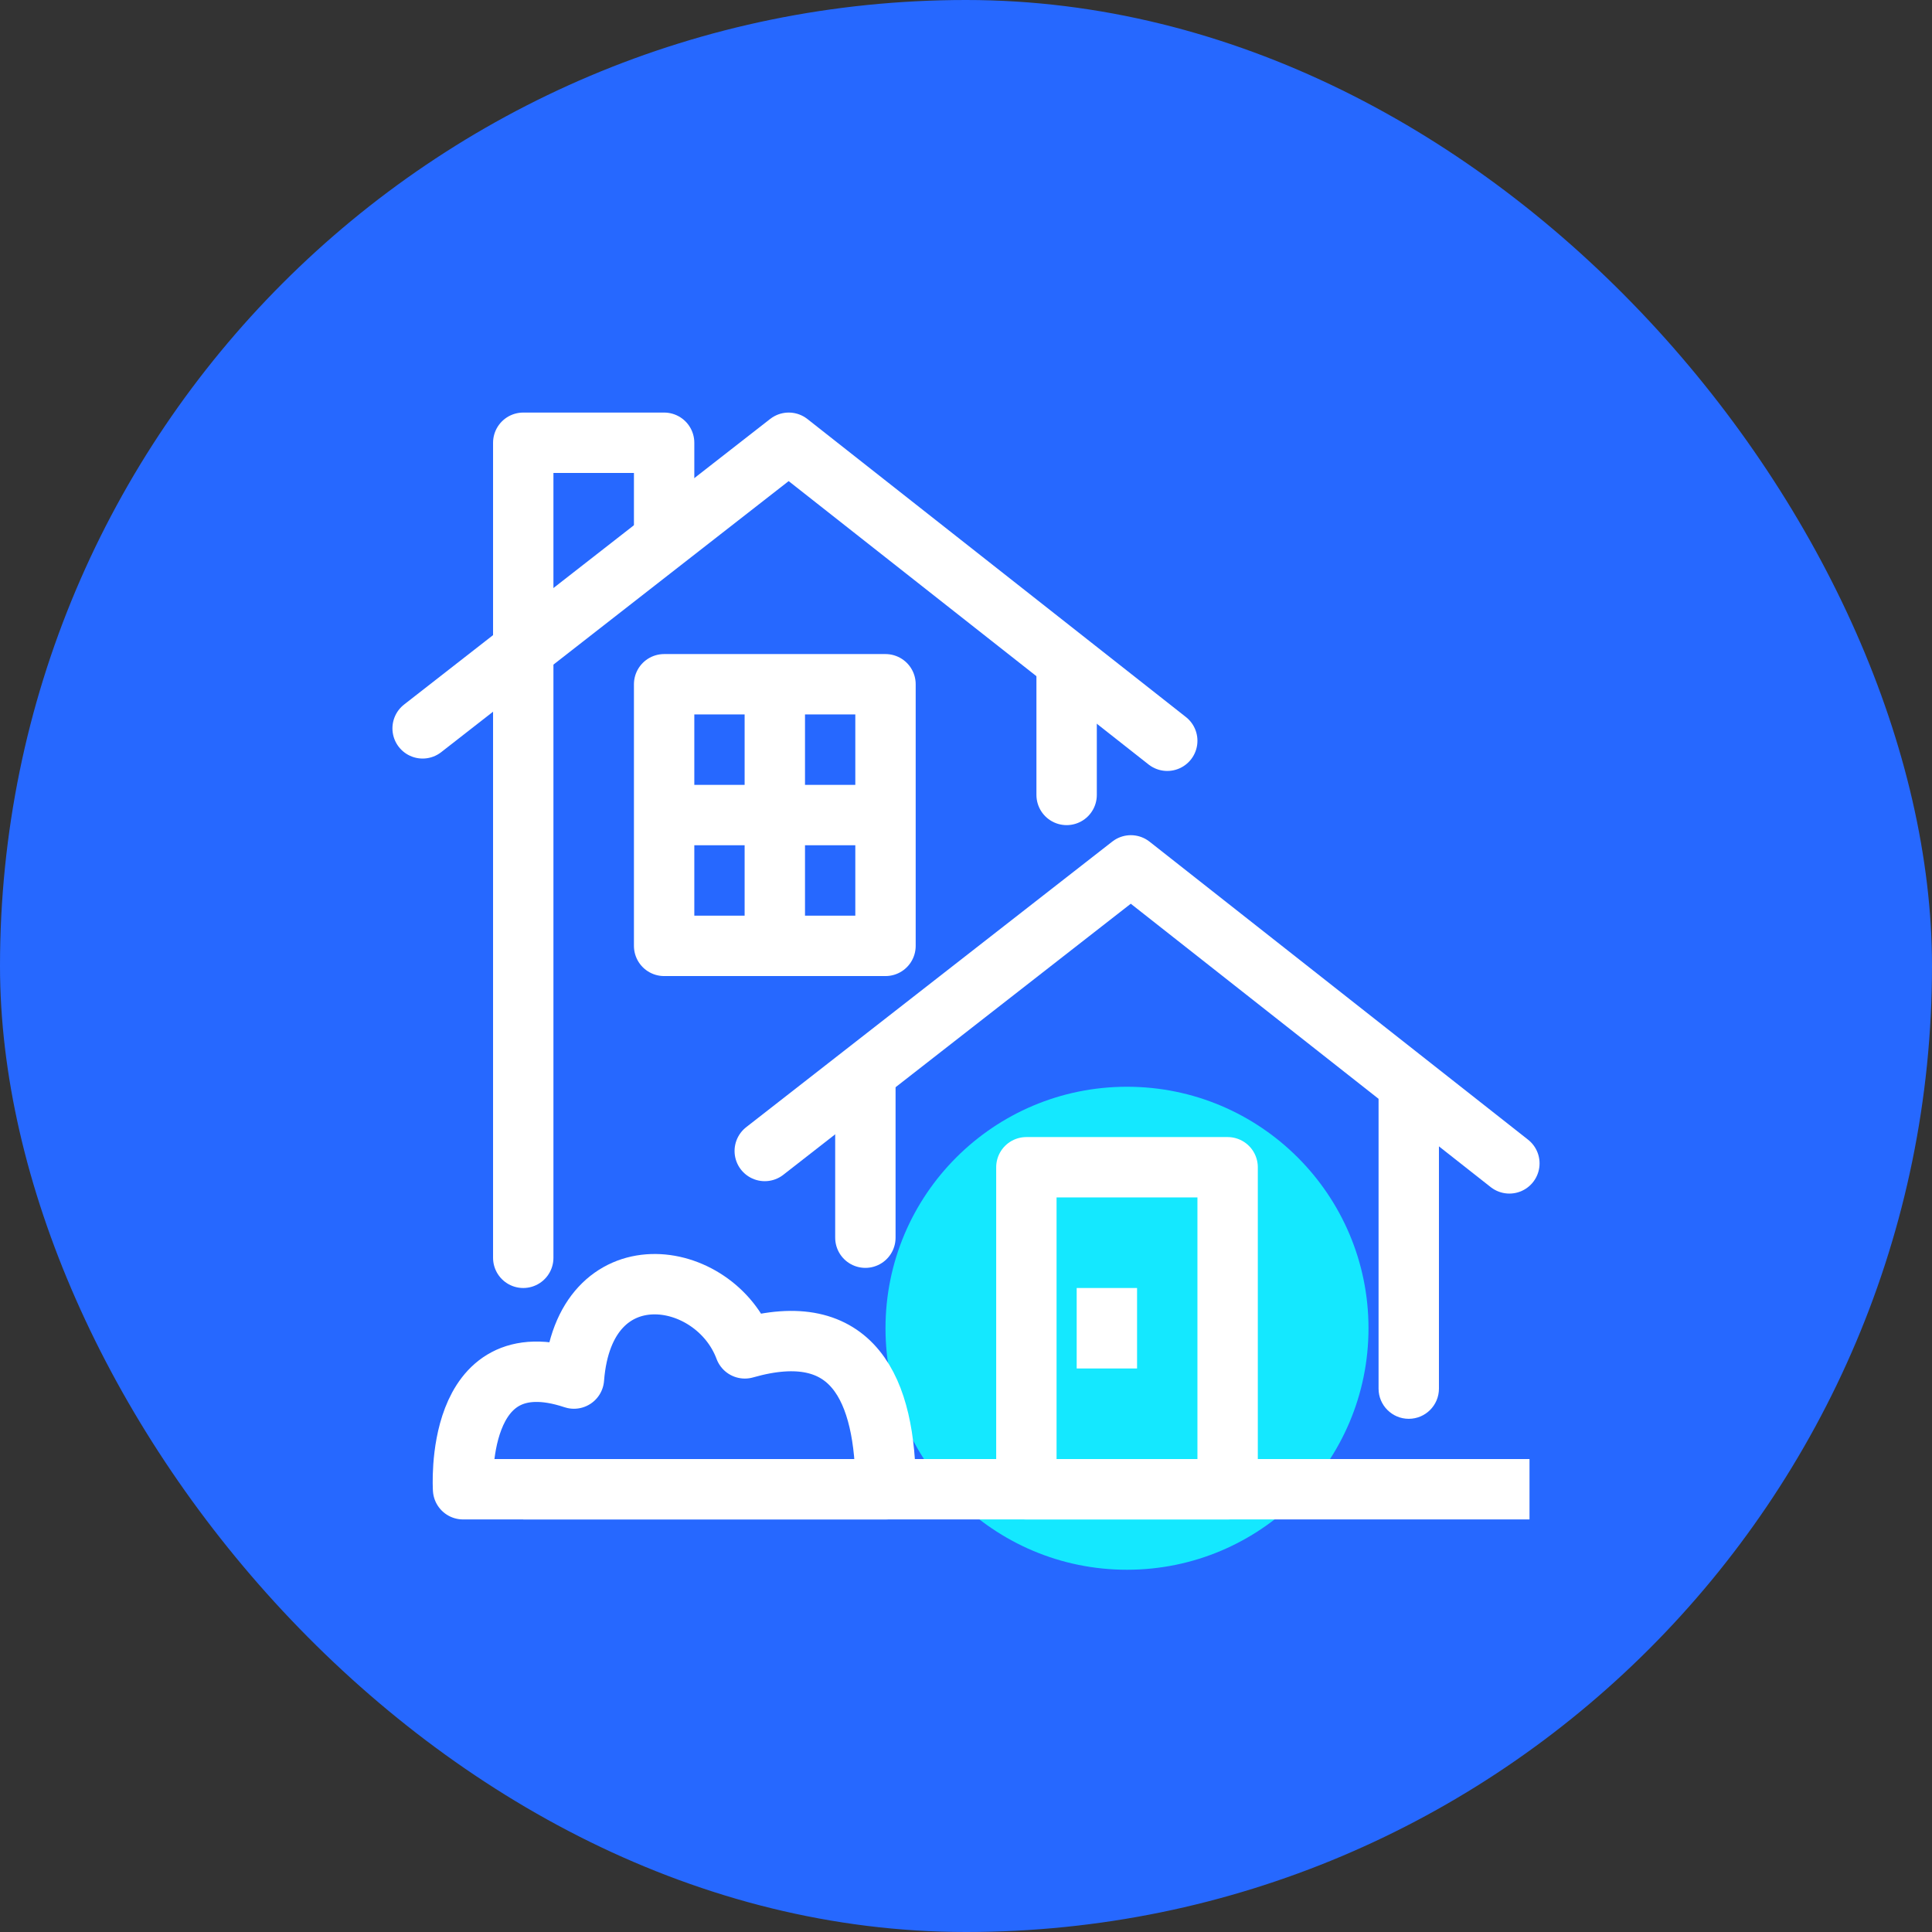 <svg width="96" height="96" viewBox="0 0 96 96" fill="none" xmlns="http://www.w3.org/2000/svg">
<rect x="0" y="0" width="96" height="96" fill="#333333" stroke="none"/>
<mask id="path-2-inside-1_64_818" fill="white">
<path d="M0 48C0 21.49 21.49 0 48 0C74.51 0 96 21.49 96 48C96 74.51 74.51 96 48 96C21.49 96 0 74.51 0 48Z"/>
</mask>
<rect class="svg-icon-background" width="100%" height="100%" x="0" y="0" rx="100%" ry="100%" fill="#2668FF" />
<path class="svg-icon-activation" d="M56 78C62.627 78 68 72.627 68 66C68 59.373 62.627 54 56 54C49.373 54 44 59.373 44 66C44 72.627 49.373 78 56 78Z" fill="#14E8FF"/>
<path class="svg-icon-line" d="M23.01 74L44.01 74C44.01 69 42.383 65.465 37.011 67C35.52 63 29.02 62 28.519 68.5C22.518 66.5 23.01 74 23.01 74Z" stroke="white" stroke-width="3" stroke-linecap="round" stroke-linejoin="round"/>
<path class="svg-icon-line" d="M61 58L51 58L51 74H61L61 58Z" stroke="white" stroke-width="3" stroke-linecap="round" stroke-linejoin="round"/>
<path class="svg-icon-line" d="M33 26.5V22L26 22L26 62.5" stroke="white" stroke-width="3" stroke-linecap="round" stroke-linejoin="round"/>
<path class="svg-icon-line" d="M38 57.192L56.192 43L75 57.808" stroke="white" stroke-width="3" stroke-linecap="round" stroke-linejoin="round"/>
<path class="svg-icon-line" d="M21 36.192L39.192 22L58 36.808" stroke="white" stroke-width="3" stroke-linecap="round" stroke-linejoin="round"/>
<path class="svg-icon-line" d="M44 34L33 34L33 47L44 47L44 34Z" stroke="white" stroke-width="3" stroke-linecap="round" stroke-linejoin="round"/>
<path class="svg-icon-fill" d="M68.5 69C68.5 69.828 69.172 70.5 70 70.5C70.828 70.5 71.5 69.828 71.5 69L68.5 69ZM71.5 69L71.5 54L68.5 54L68.5 69L71.5 69Z" fill="white"/>
<path class="svg-icon-line" d="M55 64L55 68" stroke="white" stroke-width="3" stroke-linejoin="round"/>
<path class="svg-icon-line" d="M53 33L53 39.5" stroke="white" stroke-width="3" stroke-linecap="round" stroke-linejoin="round"/>
<path class="svg-icon-line" d="M43 53.5L43 61.5" stroke="white" stroke-width="3" stroke-linecap="round" stroke-linejoin="round"/>
<path class="svg-icon-line" d="M76 74H26" stroke="white" stroke-width="3" stroke-linejoin="round"/>
<line class="svg-icon-line" x1="33" y1="40.5" x2="44" y2="40.5" stroke="white" stroke-width="3"/>
<line class="svg-icon-line" x1="38.5" y1="34" x2="38.5" y2="47" stroke="white" stroke-width="3"/>
</svg>
